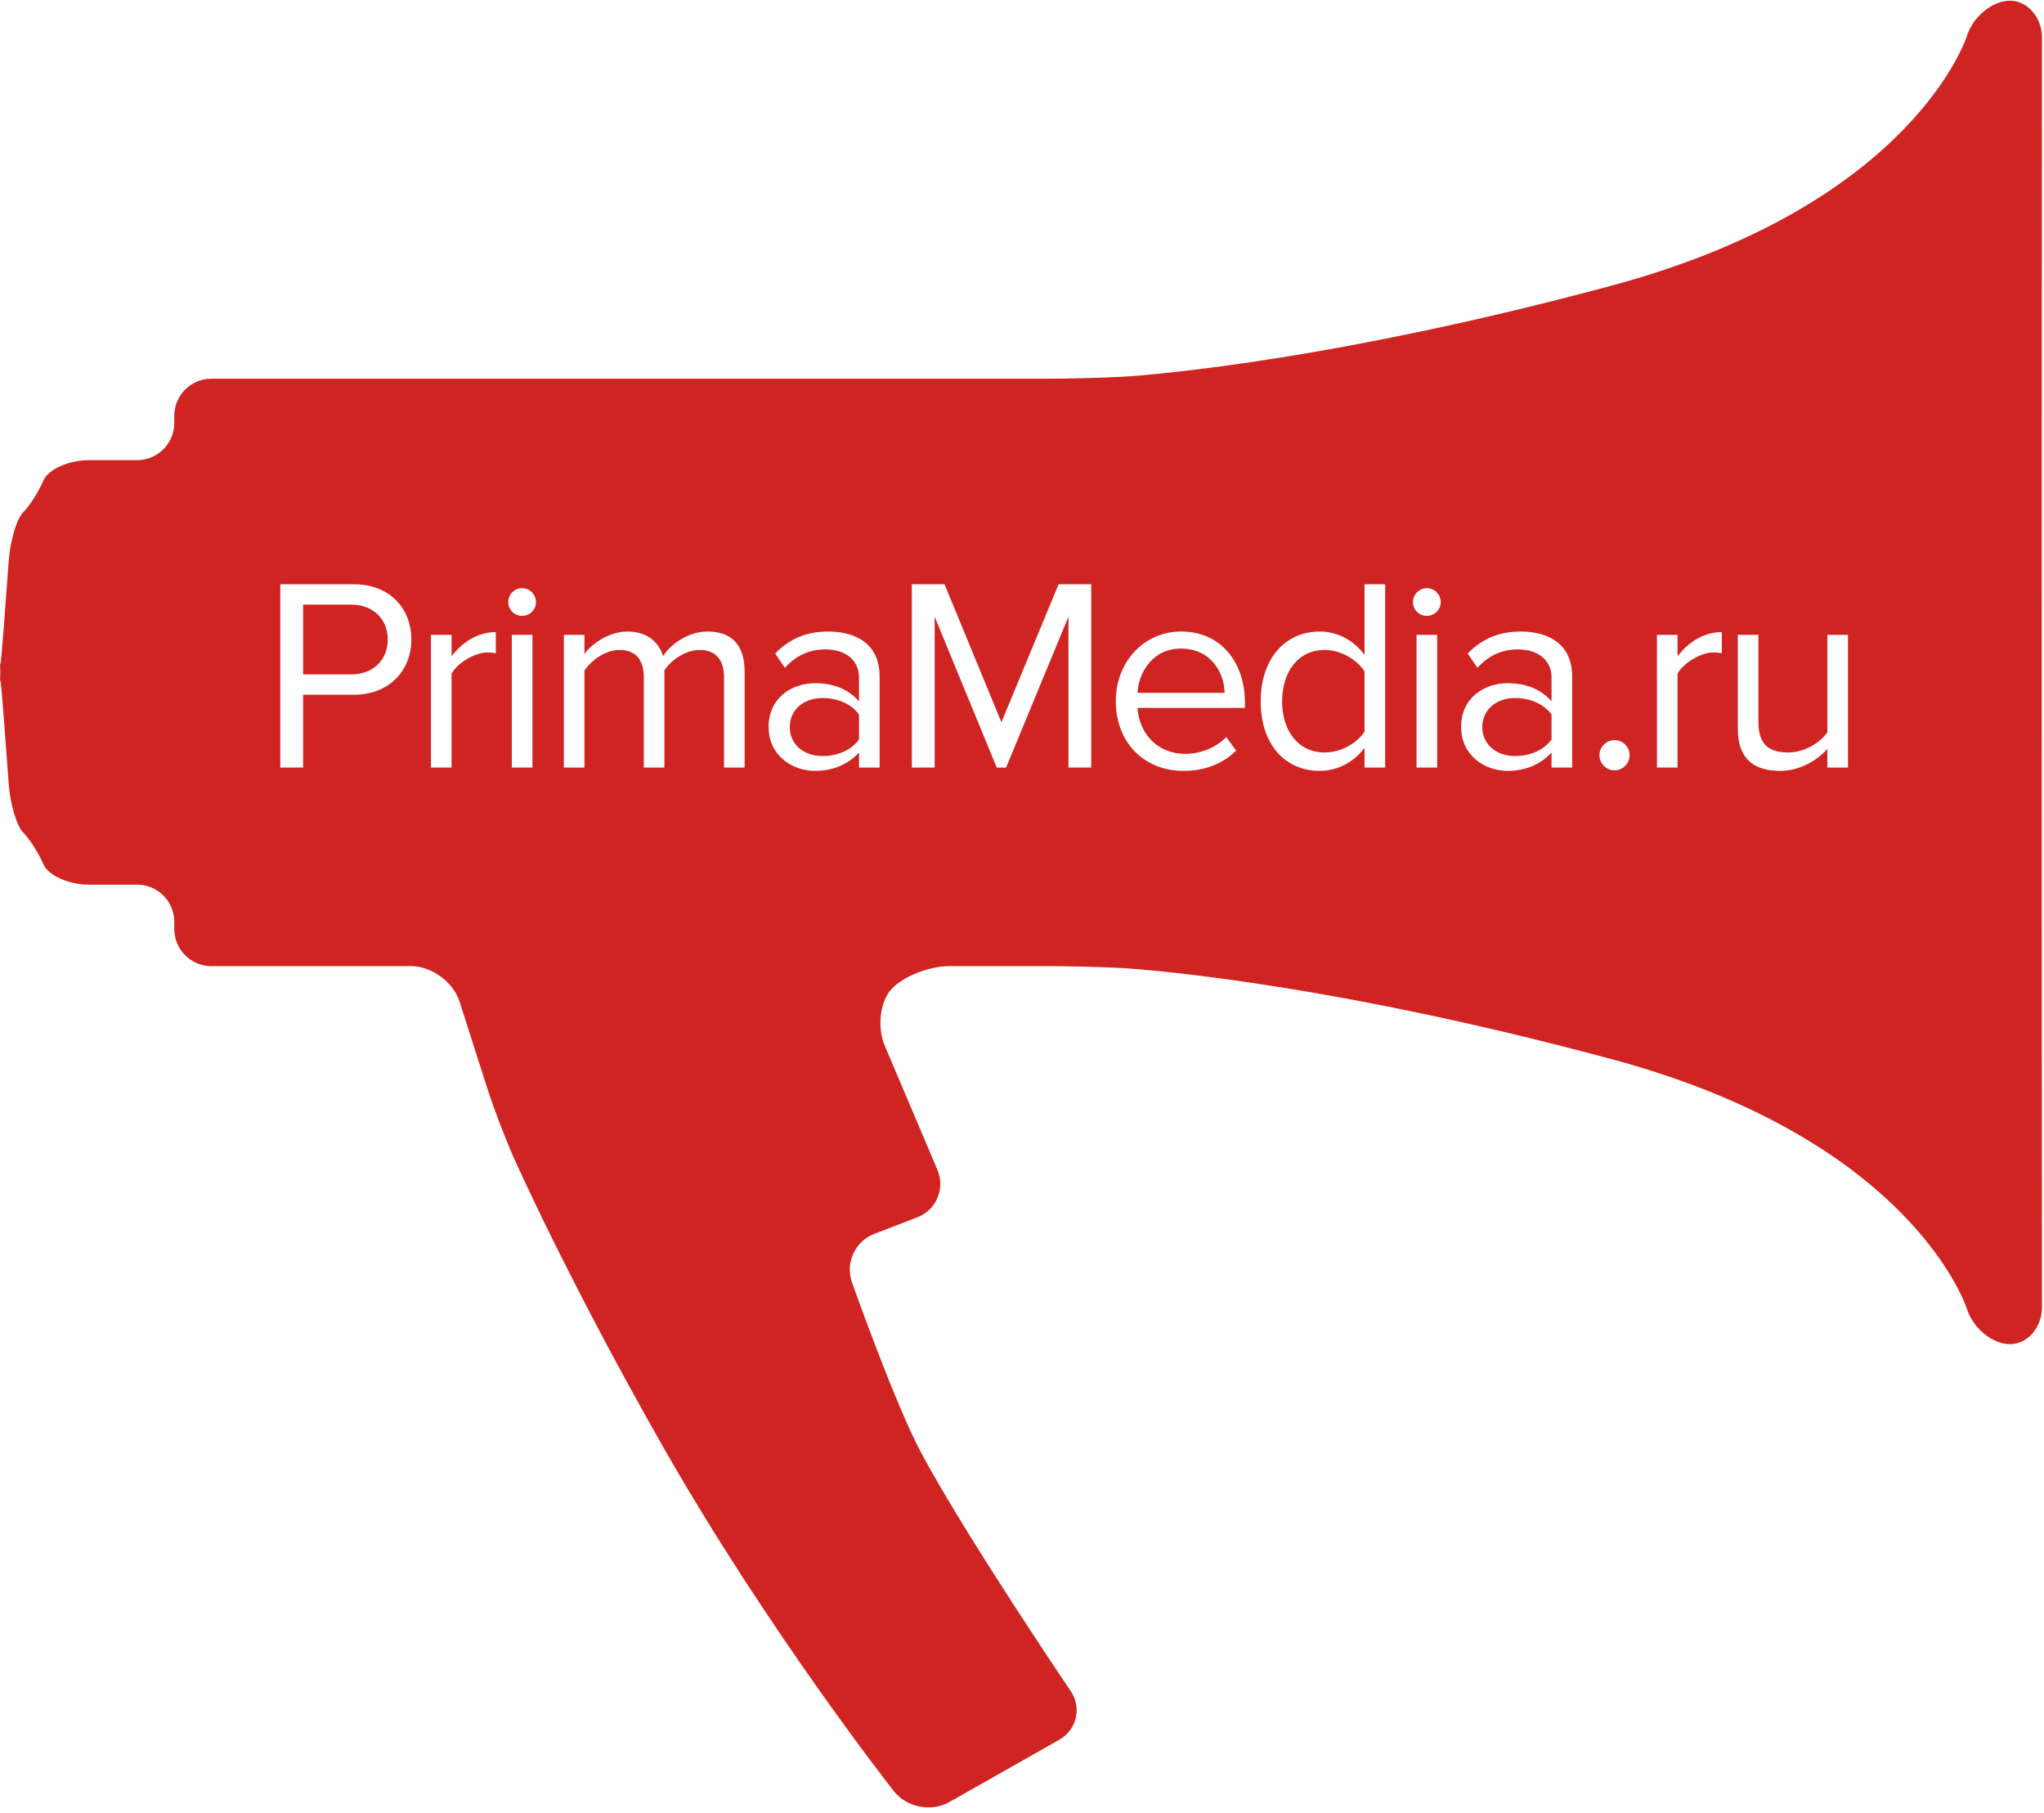 <?xml version="1.0" encoding="UTF-8"?> <svg xmlns="http://www.w3.org/2000/svg" width="600" height="532" viewBox="0 0 600 532" fill="none"><path fill-rule="evenodd" clip-rule="evenodd" d="M388.856 190.749C381.032 190.749 376.355 197.201 376.355 205.831C376.355 214.461 381.032 220.832 388.856 220.832C393.694 220.832 398.373 218.089 400.549 214.702V197.039C398.373 193.652 393.694 190.749 388.856 190.749ZM590.01 0.205C584.854 0.205 579.165 4.872 577.369 10.571C577.369 10.571 561.857 59.946 473.057 83.829C384.306 107.745 329.282 110.582 329.282 110.582C323.31 110.884 313.536 111.143 307.563 111.143H62.02C56.042 111.143 51.154 116.032 51.154 122.009V124.167C51.154 130.149 46.256 135.046 40.288 135.046H26.182C20.21 135.046 14.164 137.726 12.752 141.011C11.345 144.293 8.649 148.525 6.771 150.405C4.896 152.284 2.997 158.702 2.553 164.657L1.119 183.94C0.672 189.897 0.24 194.786 0.135 194.786C0.038 194.786 -0.006 195.362 0.047 196.073C0.093 196.78 0.093 197.932 0.047 198.624C-0.006 199.329 0.038 199.888 0.135 199.888C0.24 199.888 0.672 204.771 1.119 210.732L2.553 230.038C2.997 236.005 4.896 242.405 6.771 244.284C8.649 246.162 11.345 250.381 12.752 253.656C14.164 256.943 20.21 259.632 26.182 259.632H40.288C46.256 259.632 51.154 264.519 51.154 270.491V272.667C51.154 278.649 56.042 283.542 62.02 283.542H120.702C126.678 283.542 133.065 288.209 134.88 293.885L142.943 319.092C144.756 324.788 148.228 333.914 150.64 339.38C150.64 339.38 166.766 375.803 195.085 425.38C225.977 479.455 262.424 525.726 262.424 525.726C266.124 530.413 273.414 531.854 278.612 528.895L310.908 510.605C316.106 507.651 317.617 501.194 314.267 496.252C314.267 496.252 283.627 451.066 270.346 426.263C262.685 411.96 250.067 376.297 250.067 376.297C248.081 370.664 251.004 364.286 256.584 362.142L269.287 357.25C274.856 355.08 277.508 348.826 275.175 343.33L259.752 307.004C257.414 301.511 258.287 293.981 261.687 290.279C265.084 286.563 272.755 283.542 278.726 283.542H307.563C313.536 283.542 323.31 283.786 329.282 284.098C329.282 284.098 384.306 286.931 473.057 310.834C561.857 334.716 577.369 384.115 577.369 384.115C579.159 389.817 584.854 394.49 590.01 394.49C595.18 394.49 599.403 389.593 599.396 383.615C599.302 259.428 599.302 135.252 599.396 11.067C599.403 5.093 595.18 0.205 590.01 0.205ZM103.901 203.895H88.979V225.268H82.284V171.473H103.901C114.709 171.473 120.758 178.892 120.758 187.684C120.758 196.475 114.546 203.895 103.901 203.895ZM145.542 191.716C144.817 191.554 144.089 191.473 143.122 191.473C139.412 191.473 134.332 194.537 132.556 197.683V225.268H126.506V186.312H132.556V192.604C135.703 188.491 140.218 185.506 145.542 185.506V191.716ZM156.292 225.268H150.243V186.312H156.292V225.268ZM153.228 180.748C151.051 180.748 149.195 178.974 149.195 176.714C149.195 174.456 151.051 172.602 153.228 172.602C155.488 172.602 157.34 174.456 157.34 176.714C157.34 178.974 155.488 180.748 153.228 180.748ZM218.579 225.268H212.531V198.812C212.531 193.893 210.355 190.749 205.353 190.749C201.321 190.749 197.045 193.652 195.03 196.716V225.268H188.982V198.812C188.982 193.893 186.883 190.749 181.804 190.749C177.851 190.749 173.657 193.652 171.559 196.797V225.268H165.512V186.312H171.559V191.959C173.173 189.458 178.416 185.345 184.142 185.345C190.109 185.345 193.498 188.569 194.625 192.604C196.803 189.055 202.047 185.345 207.691 185.345C214.787 185.345 218.579 189.296 218.579 197.12V225.268ZM258.206 225.268H252.155V220.832C248.93 224.381 244.493 226.235 239.253 226.235C232.638 226.235 225.621 221.8 225.621 213.331C225.621 204.619 232.638 200.507 239.253 200.507C244.577 200.507 249.01 202.2 252.155 205.831V198.812C252.155 193.571 247.963 190.587 242.318 190.587C237.64 190.587 233.848 192.281 230.38 195.989L227.557 191.796C231.751 187.441 236.752 185.345 243.124 185.345C251.351 185.345 258.206 189.055 258.206 198.49V225.268ZM320.332 225.268H313.637V180.99L295.33 225.268H292.588L274.359 180.99V225.268H267.666V171.473H277.263L293.961 211.96L310.736 171.473H320.332V225.268ZM365.442 207.766H333.906C334.391 215.104 339.553 221.235 347.94 221.235C352.377 221.235 356.891 219.461 359.957 216.316L362.862 220.268C358.99 224.139 353.746 226.235 347.378 226.235C335.842 226.235 327.534 217.928 327.534 205.75C327.534 194.458 335.602 185.345 346.733 185.345C358.505 185.345 365.442 194.537 365.442 206.234V207.766ZM406.598 225.268H400.549V219.461C397.646 223.412 392.89 226.235 387.403 226.235C377.24 226.235 370.063 218.493 370.063 205.831C370.063 193.41 377.161 185.345 387.403 185.345C392.647 185.345 397.406 187.924 400.549 192.2V171.473H406.598V225.268ZM421.868 225.268H415.818V186.312H421.868V225.268ZM418.801 180.748C416.623 180.748 414.769 178.974 414.769 176.714C414.769 174.456 416.623 172.602 418.801 172.602C421.06 172.602 422.915 174.456 422.915 176.714C422.915 178.974 421.06 180.748 418.801 180.748ZM461.491 225.268H455.441V220.832C452.215 224.381 447.78 226.235 442.538 226.235C435.923 226.235 428.906 221.8 428.906 213.331C428.906 204.619 435.923 200.507 442.538 200.507C447.859 200.507 452.296 202.2 455.441 205.831V198.812C455.441 193.571 451.248 190.587 445.604 190.587C440.926 190.587 437.134 192.281 433.666 195.989L430.842 191.796C435.037 187.441 440.037 185.345 446.409 185.345C454.633 185.345 461.491 189.055 461.491 198.49V225.268ZM473.934 226.073C471.516 226.073 469.5 224.057 469.5 221.64C469.5 219.22 471.516 217.203 473.934 217.203C476.354 217.203 478.369 219.22 478.369 221.64C478.369 224.057 476.354 226.073 473.934 226.073ZM505.413 191.716C504.687 191.554 503.963 191.473 502.994 191.473C499.284 191.473 494.202 194.537 492.428 197.683V225.268H486.38V186.312H492.428V192.604C495.575 188.491 500.091 185.506 505.413 185.506V191.716ZM542.457 225.268H536.409V219.784C533.425 223.172 528.344 226.235 522.538 226.235C514.389 226.235 510.116 222.283 510.116 213.816V186.312H516.166V211.96C516.166 218.815 519.634 220.832 524.876 220.832C529.634 220.832 534.151 218.089 536.409 214.945V186.312H542.457V225.268ZM103.095 177.441H88.979V197.926H103.095C109.465 197.926 113.82 193.734 113.82 187.684C113.82 181.634 109.465 177.441 103.095 177.441ZM444.714 204.862C439.07 204.862 435.119 208.411 435.119 213.411C435.119 218.332 439.07 221.881 444.714 221.881C448.991 221.881 453.104 220.268 455.441 217.041V209.702C453.104 206.477 448.991 204.862 444.714 204.862ZM241.431 204.862C235.784 204.862 231.83 208.411 231.83 213.411C231.83 218.332 235.784 221.881 241.431 221.881C245.705 221.881 249.818 220.268 252.155 217.041V209.702C249.818 206.477 245.705 204.862 241.431 204.862ZM346.649 190.344C338.342 190.344 334.229 197.362 333.906 203.329H359.473C359.394 197.523 355.522 190.344 346.649 190.344Z" fill="#D02422"></path></svg> 